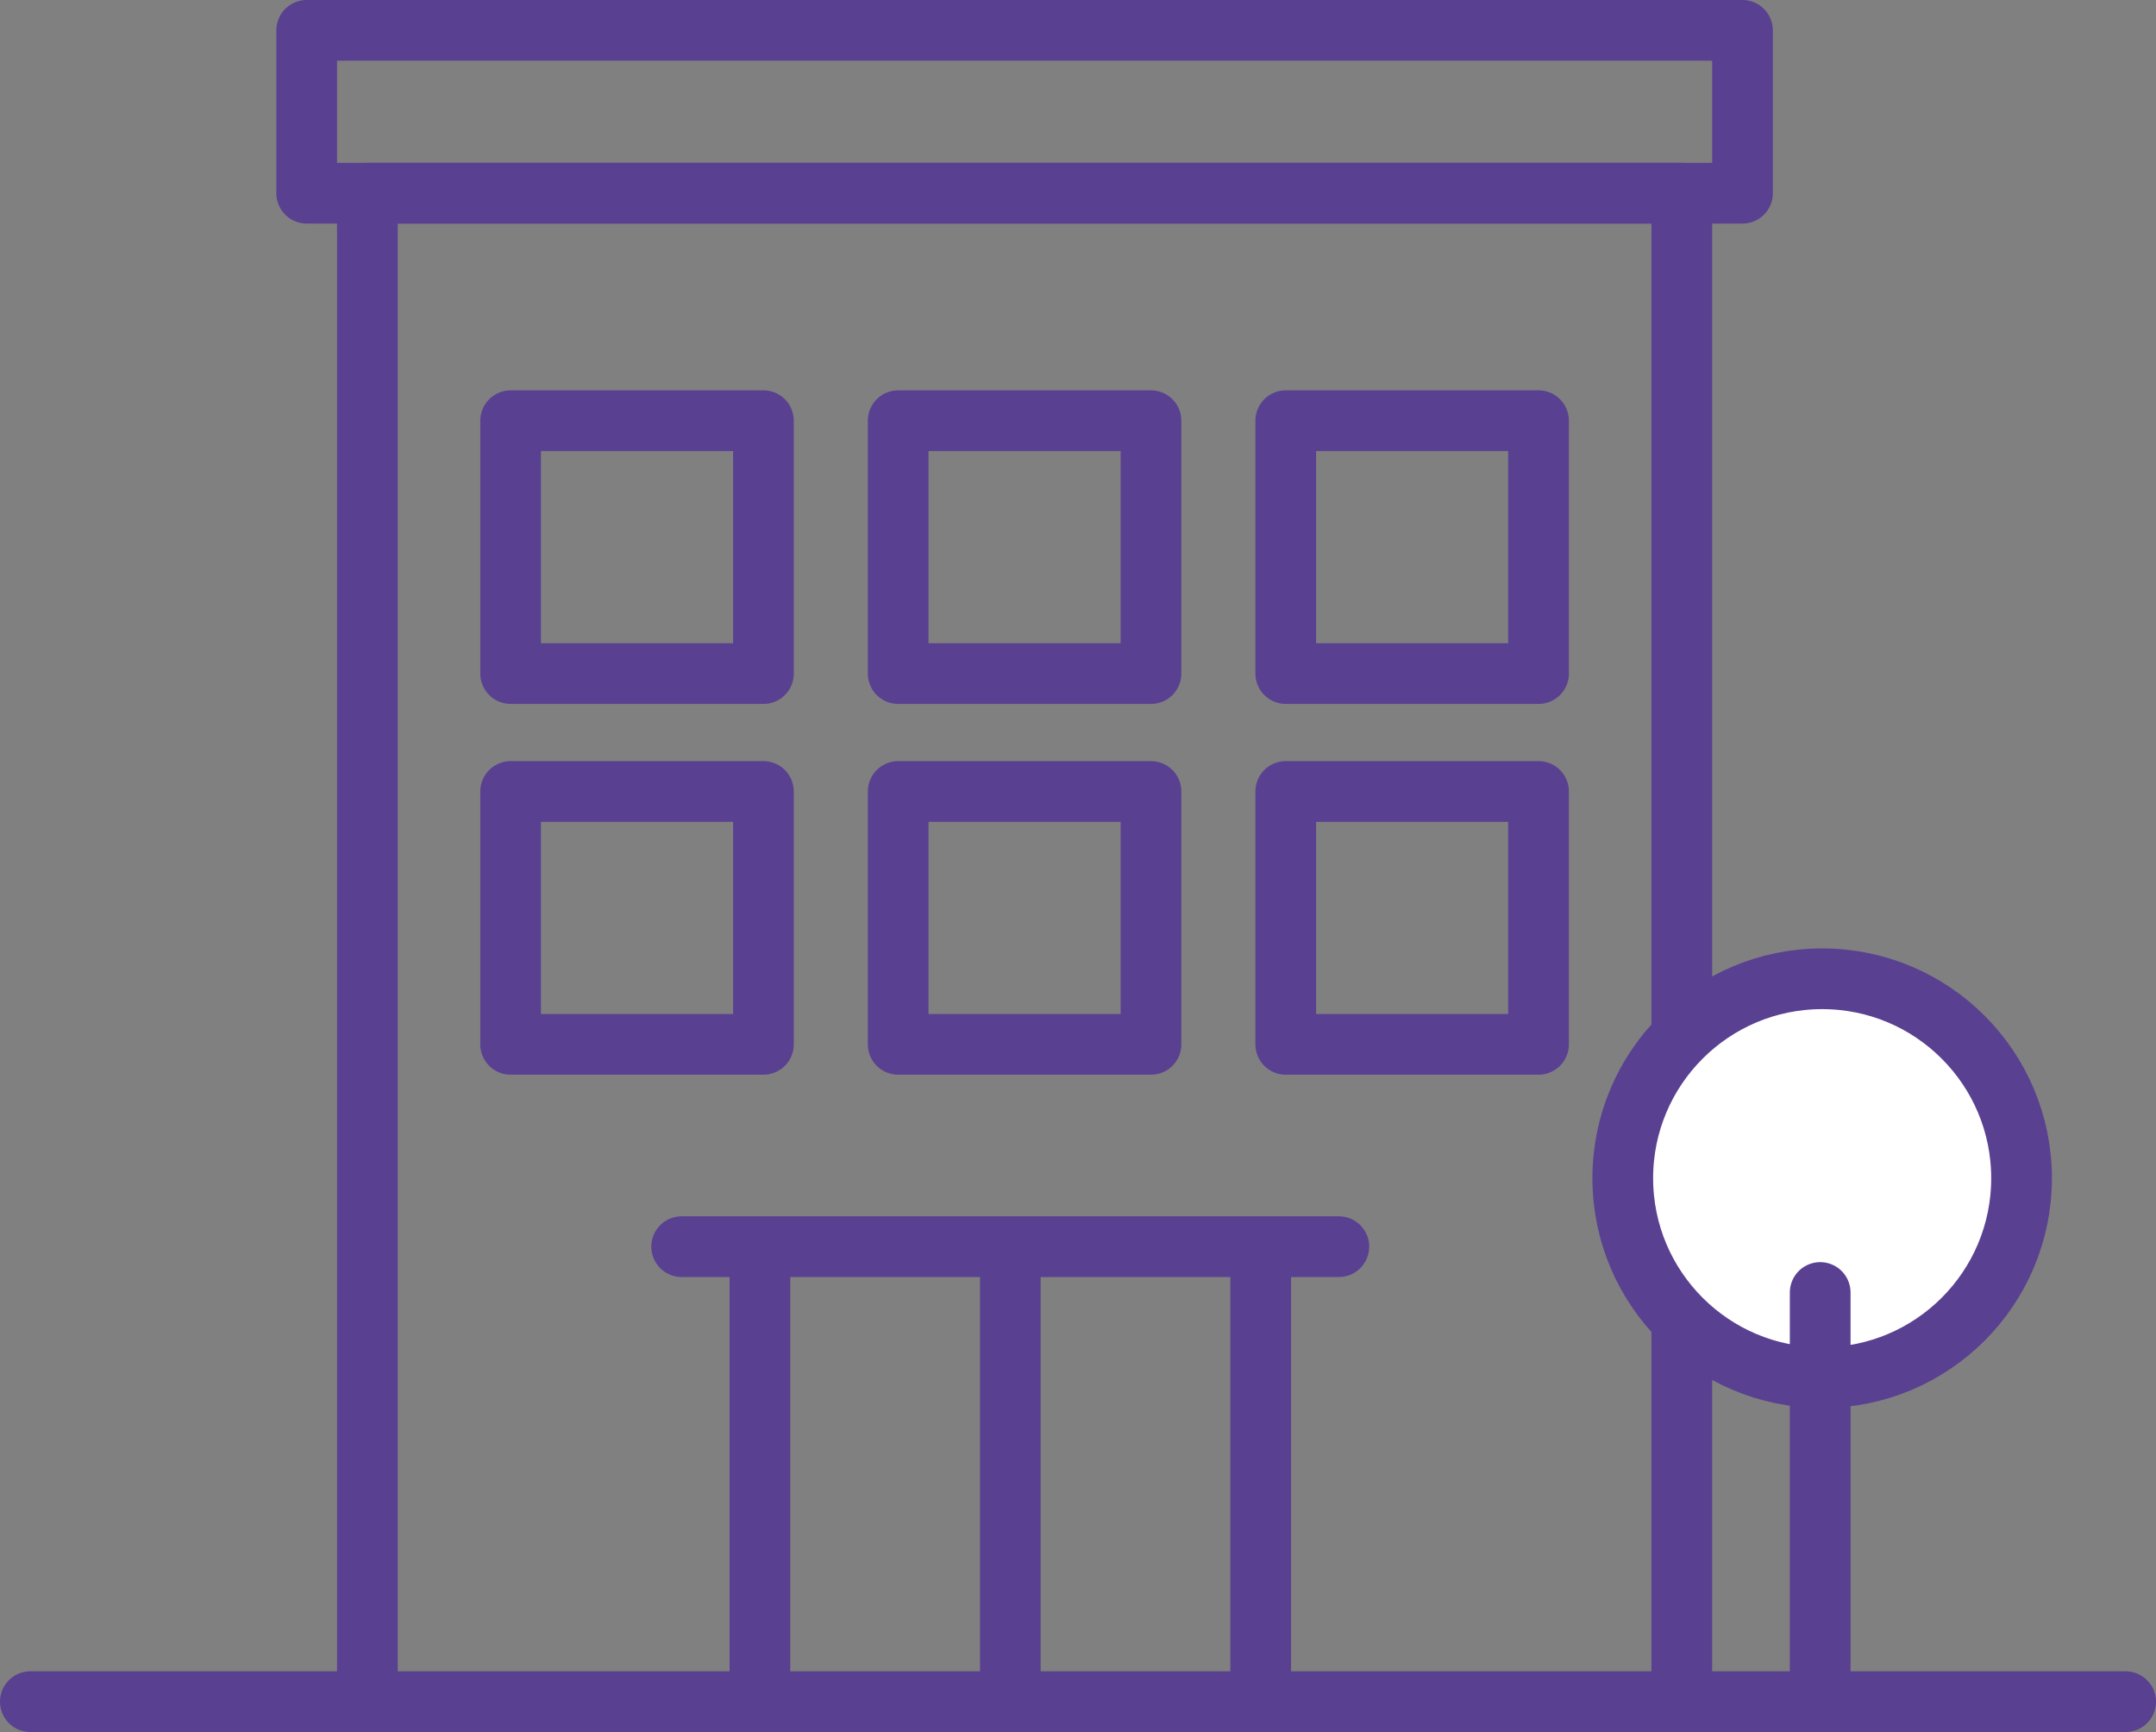 <svg xmlns="http://www.w3.org/2000/svg" viewBox="0 0 142.08 114.12"><rect x="0" y="0" width="142.08" height="114.12" fill="#808080" stroke="none"/><title>modern-working-environment</title><polyline points="24.21 112.12 24.21 12.73 110.83 12.73 110.83 112.12" fill="none" stroke="#594091" stroke-linecap="round" stroke-linejoin="round" stroke-width="4"/><rect x="20.21" y="2" width="94.62" height="10.73" fill="none" stroke="#594091" stroke-linecap="round" stroke-linejoin="round" stroke-width="4"/><line x1="140.08" y1="112.12" x2="2" y2="112.12" fill="none" stroke="#594091" stroke-linecap="round" stroke-linejoin="round" stroke-width="4"/><rect x="33.65" y="27.72" width="16.66" height="16.66" fill="none" stroke="#594091" stroke-linecap="round" stroke-linejoin="round" stroke-width="4"/><rect x="59.19" y="27.72" width="16.66" height="16.66" fill="none" stroke="#594091" stroke-linecap="round" stroke-linejoin="round" stroke-width="4"/><rect x="84.73" y="27.72" width="16.66" height="16.66" fill="none" stroke="#594091" stroke-linecap="round" stroke-linejoin="round" stroke-width="4"/><rect x="33.65" y="52.15" width="16.66" height="16.66" fill="none" stroke="#594091" stroke-linecap="round" stroke-linejoin="round" stroke-width="4"/><rect x="59.19" y="52.15" width="16.66" height="16.66" fill="none" stroke="#594091" stroke-linecap="round" stroke-linejoin="round" stroke-width="4"/><rect x="84.73" y="52.15" width="16.66" height="16.66" fill="none" stroke="#594091" stroke-linecap="round" stroke-linejoin="round" stroke-width="4"/><line x1="66.58" y1="83.57" x2="66.58" y2="111.36" fill="none" stroke="#594091" stroke-linecap="round" stroke-linejoin="round" stroke-width="4"/><line x1="50.08" y1="83.57" x2="50.08" y2="111.36" fill="none" stroke="#594091" stroke-linecap="round" stroke-linejoin="round" stroke-width="4"/><line x1="83.08" y1="83.57" x2="83.08" y2="111.36" fill="none" stroke="#594091" stroke-linecap="round" stroke-linejoin="round" stroke-width="4"/><line x1="44.92" y1="82.14" x2="88.23" y2="82.14" fill="none" stroke="#594091" stroke-linecap="round" stroke-linejoin="round" stroke-width="4"/><path d="M133.22,77.63a13.14,13.14,0,1,1-13.14-13.14,13.14,13.14,0,0,1,13.14,13.14" fill="#fff"/><circle cx="120.08" cy="77.63" r="13.14" fill="none" stroke="#594091" stroke-linecap="round" stroke-linejoin="round" stroke-width="4"/><line x1="119.95" y1="85.16" x2="119.95" y2="111.43" fill="none" stroke="#594091" stroke-linecap="round" stroke-linejoin="round" stroke-width="4"/></svg>